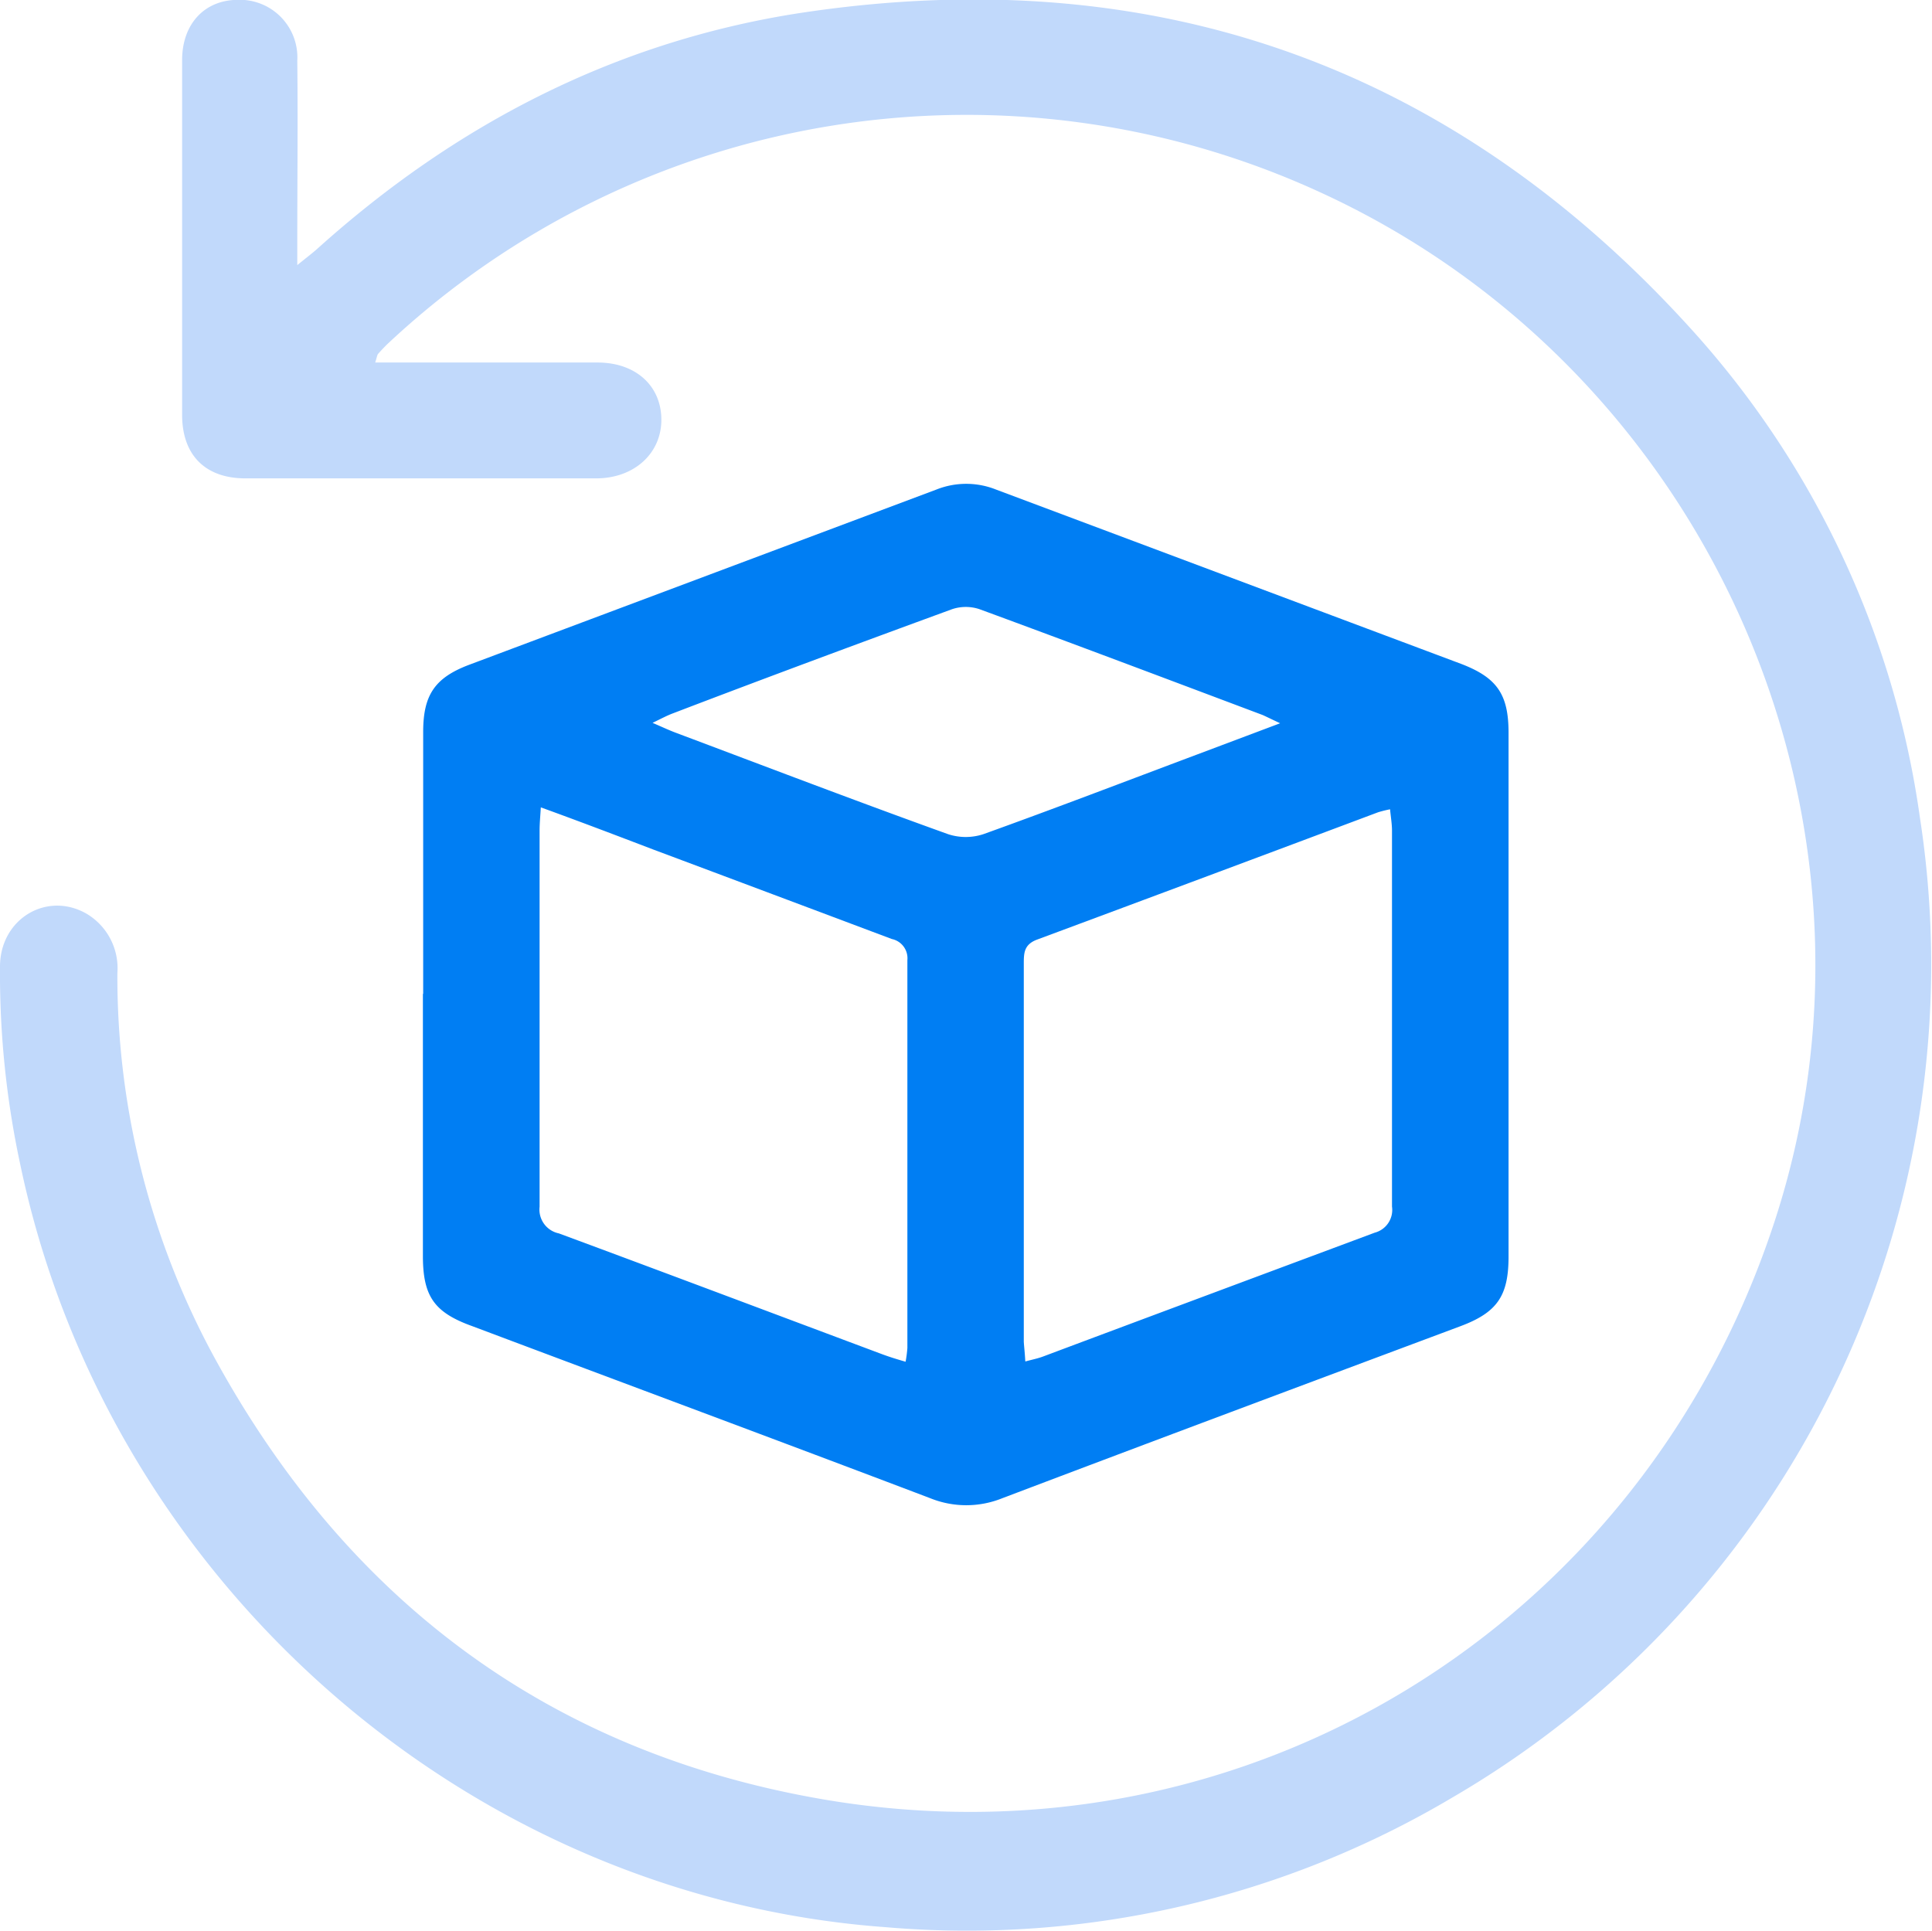 <svg xmlns="http://www.w3.org/2000/svg" id="Camada_1" data-name="Camada 1" viewBox="0 0 140.57 140.51"><defs><style>.cls-1{fill:#c1d9fb;}.cls-2{fill:#007ef3;}</style></defs><path class="cls-1" d="M35.16,29.57H37c4.78,0,9.56,0,14.34,0,2.77,0,4.63,1.69,4.64,4.15S54,38,51.23,38H25.72c-2.92,0-4.61-1.69-4.61-4.63q0-12.9,0-25.8c0-2.64,1.63-4.36,4-4.39a4.19,4.19,0,0,1,4.38,4.43c.05,4.35,0,8.69,0,13v1.87c.69-.56,1.09-.86,1.46-1.19,10-9,21.55-15,34.84-17.11,25.81-4,47.71,3.67,65.24,23.09a66.62,66.62,0,0,1,16.52,35.41,70.14,70.14,0,0,1-34,71.3,69.18,69.18,0,0,1-41.2,9.45C41.81,141.23,15.7,118.21,9.35,88A66.08,66.08,0,0,1,7.86,73.53c0-3.48,3.41-5.51,6.3-3.85A4.61,4.61,0,0,1,16.4,74a58,58,0,0,0,7.14,28.12c9.66,17.6,24.36,28.59,44.19,32,30.64,5.26,59.62-12.53,69.26-42.09,9.59-29.39-4.87-62-33.21-74.91a61.58,61.58,0,0,0-67.62,11c-.28.26-.54.54-.79.82C35.31,29,35.3,29.12,35.16,29.57Z" transform="translate(-7.86 -3.19)"></path><path class="cls-2" d="M38.65,75.51q0-9.54,0-19.06c0-2.69.85-3.94,3.33-4.88L76,38.81a5.86,5.86,0,0,1,4.32,0l33.88,12.7c2.59,1,3.42,2.22,3.42,5q0,19,0,38.12c0,2.85-.82,4.06-3.49,5.06C103,103.85,91.89,108,80.79,112.21a7,7,0,0,1-5.25,0C64.45,108,53.33,103.87,42.22,99.69c-2.78-1-3.59-2.18-3.59-5.12V75.51Zm8.56-13.57c-.05.77-.09,1.23-.09,1.69,0,9.12,0,18.25,0,27.37a1.77,1.77,0,0,0,1.4,1.94c7.86,2.91,15.71,5.87,23.57,8.81.52.19,1,.34,1.66.53a9.29,9.29,0,0,0,.13-1c0-9.41,0-18.81,0-28.22a1.43,1.43,0,0,0-1.13-1.54C67,69.36,61.17,67.17,55.37,65,52.75,64,50.13,63,47.21,61.94Zm35.25,40.32c.52-.14.93-.22,1.32-.37,8-3,16.06-6,24.1-9a1.71,1.71,0,0,0,1.26-1.9c0-9.12,0-18.24,0-27.36,0-.49-.09-1-.14-1.55a8.45,8.45,0,0,0-.88.22q-12.37,4.64-24.77,9.25c-1,.36-1,1-1,1.79q0,13.74,0,27.5C82.38,101.27,82.43,101.69,82.46,102.26ZM101,55.82c-.68-.32-1-.48-1.27-.6-6.86-2.58-13.72-5.17-20.6-7.7a3.14,3.14,0,0,0-2,0c-6.8,2.49-13.57,5-20.34,7.59-.42.16-.81.37-1.45.68.74.32,1.21.54,1.69.72,6.6,2.48,13.19,5,19.81,7.38a4.11,4.11,0,0,0,2.57,0c5.2-1.87,10.36-3.85,15.53-5.79Z" transform="translate(-7.86 -3.19)"></path></svg>